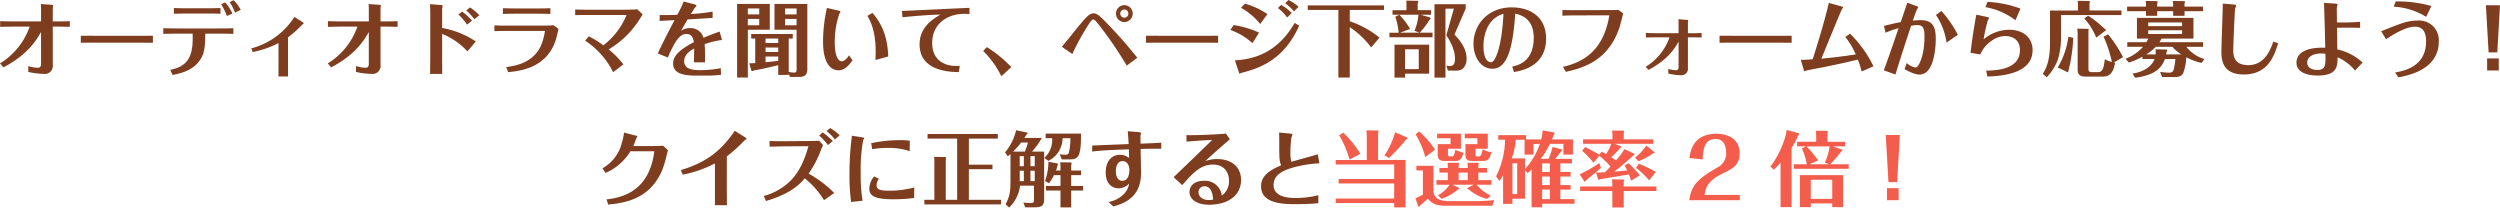 <svg xmlns="http://www.w3.org/2000/svg" width="732.264" height="60.8" viewBox="0 0 732.264 60.8">
  <g id="グループ_281" data-name="グループ 281" transform="translate(-312.8 -7661.36)">
    <path id="パス_234" data-name="パス 234" d="M-358.176-1.92c0,.96-.48,1.128-.96,1.128a9.752,9.752,0,0,1-2.784-.5V.432a23.508,23.508,0,0,0,4.536.576,2.355,2.355,0,0,0,2.64-2.688V-12.84h1.776c1.152,0,2.664.048,3.216.072v-1.68c-.552.048-1.488.072-3.264.072h-1.728V-18.24c0-.144.1-.7.1-.792,0-.12-.072-.168-.336-.192l-3.24-.24c.024.48.048,1.008.048,2.328v2.76h-8.064c-1.944,0-2.9-.024-3.912-.072v1.68c.744-.024,2.352-.072,3.936-.072h4.7A20.6,20.6,0,0,1-370.2-2.064l1.032,1.152c7.1-3.768,9.624-7.92,10.992-10.368Zm11.64-6.192c1.32-.024,1.848-.024,6.024-.024h9.144c1.536,0,4.512,0,5.952.024v-2.064c-1.944.024-4.128.024-6.024.024h-9.144c-.744,0-4.272-.024-5.952-.024Zm44.424-8.568a13.919,13.919,0,0,0-2.136-3.264l-1.176.552a18.876,18.876,0,0,1,1.68,3.432Zm-7.392,0c1.464,0,2.736.024,3.888.072v-1.68c-.792.024-2.352.072-3.984.072h-5.616c-1.728,0-3.048-.024-4.056-.072v1.68c.96-.024,2.3-.072,4.08-.072Zm-10.152,18c2.52-.5,6.816-1.392,8.76-5.664.84-1.824.816-5.208.816-6.432h4.44c.816,0,2.376,0,3.792.072v-1.68c-.912.048-1.848.072-3.84.072h-12.84c-1.416,0-2.208-.024-3.84-.072v1.68c1.632-.072,3.432-.072,3.84-.072h4.752c.192,5.928-.84,9.48-6.552,10.584Zm19.968-19.08a13.166,13.166,0,0,0-2.064-2.832l-1.2.6a12.277,12.277,0,0,1,1.584,3.048ZM-296.16-5.4a28.932,28.932,0,0,0,7.536-2.616V-.84c0,.7,0,2.088-.024,2.592h2.832c-.024-.576-.024-2.016-.024-2.592V-9.7a31.615,31.615,0,0,0,4.128-3.7c.072-.072.48-.36.48-.432,0-.12-.24-.264-.336-.336l-2.4-1.512a21.4,21.4,0,0,1-12.648,9.216Zm33.984,3.48c0,.96-.48,1.128-.96,1.128a9.752,9.752,0,0,1-2.784-.5V.432a23.508,23.508,0,0,0,4.536.576,2.355,2.355,0,0,0,2.64-2.688V-12.84h1.776c1.152,0,2.664.048,3.216.072v-1.68c-.552.048-1.488.072-3.264.072h-1.728V-18.24c0-.144.1-.7.1-.792,0-.12-.072-.168-.336-.192l-3.24-.24c.024.48.048,1.008.048,2.328v2.76h-8.064c-1.944,0-2.9-.024-3.912-.072v1.68c.744-.024,2.352-.072,3.936-.072h4.7A20.6,20.6,0,0,1-274.2-2.064l1.032,1.152c7.1-3.768,9.624-7.92,10.992-10.368Zm26.256-14.472a17.135,17.135,0,0,1,2.52,2.976l1.464-1.176a19.133,19.133,0,0,0-2.9-2.664Zm6.12.216a15.943,15.943,0,0,0-2.736-2.3l-1.08.888a14.967,14.967,0,0,1,2.328,2.568ZM-244.176-4.1c0,1.464-.024,2.568-.048,5.112h3.552c0-1.2-.024-4.032-.024-5.016v-6.7A19.879,19.879,0,0,1-233.3-5.592l2.472-2.9a25.844,25.844,0,0,0-9.864-3.96V-18.12c0-.12.144-.72.144-.84,0-.168-.336-.192-.528-.216l-3.168-.24c.048,1.152.072,2.64.072,3Zm18.792-7.416c.84-.024,2.16-.072,3.864-.072h10.68c.024,0,.24,0,.24.072a16.385,16.385,0,0,1-1.176,4.3c-2.424,5.208-7.9,5.928-10.176,6.216L-221.328.5c2.856-.312,8.376-.888,11.856-5.424,1.8-2.352,2.3-4.656,2.856-7.248l-1.416-1.08c-1.248.12-2.448.12-3.072.12H-221.52c-1.92,0-2.664-.024-3.864-.072Zm16.392-6.72c-.6.024-1.752.072-3.96.072h-5.808c-.912,0-2.928-.024-4.128-.072v1.68c.864-.024,1.9-.072,4.176-.072h5.832c.7,0,2.256.024,3.888.072Zm22.152,1.992c.144,0,.144,0,.144.048a21.691,21.691,0,0,1-6.768,8.832,30.091,30.091,0,0,0-4.272-2.64l-1.08,1.272A23.573,23.573,0,0,1-190.608.5l3-2.28a26.1,26.1,0,0,0-4.3-4.392,27,27,0,0,0,6.744-5.688,31.209,31.209,0,0,0,3.192-4.584l-1.56-1.464c-1.752.12-3.816.12-4.152.12h-10.056c-1.08,0-3.024-.024-3.984-.072V-16.2c1.368-.048,2.712-.048,4.008-.048Zm27.408,4.848c-1.128.408-2.784,1.008-4.728,1.824a3.851,3.851,0,0,0-3.984-2.832,4.331,4.331,0,0,0-2.592.792c.936-1.632,1.3-2.256,1.944-3.336,2.448-.144,5.3-.312,7.32-.456v-1.848a46.89,46.89,0,0,1-6.36.72c.24-.384,1.08-1.776,1.248-1.944.24-.24.384-.384.384-.5,0-.24-.48-.36-.744-.432l-3-.792a33.05,33.05,0,0,1-1.872,3.888c-1.944.1-3.384.12-5.136.072L-177-14.5c2.112-.12,2.328-.144,4.368-.24-.1.192-3.48,6.6-4.9,9.768l2.952,1.176c2.568-6.12,4.008-6.888,5.5-6.888,1.68,0,1.968,1.608,2.112,2.4-5.3,2.736-6.072,4.7-6.072,6.264,0,2.5,2.16,3.528,6.672,3.528h3.384a36.162,36.162,0,0,0,3.96-.24l-.048-1.944A31.154,31.154,0,0,1-165-.1c-2.064,0-4.8-.168-4.8-2.568,0-2.088,1.848-3.144,2.928-3.768-.024,2.112-.048,3.024-.072,4.056h3.24c.024-3.12,0-3.912-.1-5.328a25.009,25.009,0,0,1,5.088-1.224ZM-139.176.84l.336,1.056h2.52c1.656,0,2.592-.36,2.592-2.472V-19.488h-9.624v7.56h6.48V-.48c0,.84-.072,1.1-.768,1.1a8.826,8.826,0,0,1-1.536-.192V-9.36H-138v-1.32h-12.168v1.32h1.176v7.2c-.792.048-1.2.048-1.752.048l.624,2.16a.231.231,0,0,0,.216.144.882.882,0,0,0,.48-.192c1.968-.336,2.472-.456,7.176-1.536V1.3h3.072Zm-3.072-6.24h-3.72V-6.72h3.72Zm0-2.64h-3.72V-9.36h3.72Zm0,5.208c-1.3.168-2.544.312-3.72.432V-4.08h3.72ZM-154.3-19.488V2.064h3.144V-11.928h6.432v-7.56Zm14.064,3.072v-1.752h3.36v1.752Zm3.36,1.32v1.848h-3.36V-15.1Zm-14.28-1.32v-1.752h3.336v1.752Zm3.336,1.32v1.848h-3.336V-15.1Zm19.824-3.216a45.33,45.33,0,0,0-1.128,9.84c0,7.08,2.712,8.424,4.536,8.424,1.848,0,3.1-1.512,4.1-2.952l-1.032-1.44c-1.056,1.752-2.016,1.752-2.112,1.752-1.056,0-2.064-1.536-2.064-5.52a25.635,25.635,0,0,1,1.32-8.352,4.166,4.166,0,0,0,.36-.624c0-.216-.5-.336-.792-.408Zm11.856,2.328c.72,1.2,2.424,4.056,2.424,10.416,0,.6-.024,1.8-.072,2.5l3.768-1.032c-.216-4.944-1.344-8.976-4.632-12.768Zm10.272.408c2.136-.24,6.984-.7,11.136-.792-2.112,1.248-6.12,3.6-6.12,8.736,0,7.872,8.9,8.064,11.472,8.112l.312-1.824c-4.464.336-8.088-1.68-8.088-6.7,0-5.52,4.32-8.52,9.336-8.544.216,0,1.056.024,1.584.048v-1.8c-3.12.12-16.944.792-19.776.912ZM-73.992-.984A35.742,35.742,0,0,0-81.144-6.84l-1.08,1.128A27.166,27.166,0,0,1-76.9,1.7ZM-43.32-16.656a2.448,2.448,0,0,0,2.448,2.472,2.463,2.463,0,0,0,2.448-2.472,2.463,2.463,0,0,0-2.448-2.472A2.448,2.448,0,0,0-43.32-16.656Zm3.624,0a1.183,1.183,0,0,1-1.176,1.2,1.2,1.2,0,0,1-1.2-1.2,1.2,1.2,0,0,1,1.2-1.2A1.2,1.2,0,0,1-39.7-16.656ZM-37.08-3.72a135.518,135.518,0,0,0-9.072-10.3c-1.68-1.728-2.664-2.712-3.744-2.712-1.224,0-2.256,1.224-4.224,3.576-.816.984-4.3,5.352-5.064,6.216l2.664,1.848a1.25,1.25,0,0,0,.432.192c.12,0,.144-.048.216-.432a70.013,70.013,0,0,1,3.96-7.248c.72-1.152,1.464-2.376,1.944-2.376.432,0,1.344,1.2,2.136,2.232a112.114,112.114,0,0,1,7.656,11.3Zm2.544-4.392c1.32-.024,1.848-.024,6.024-.024h9.144c1.536,0,4.512,0,5.952.024v-2.064c-1.944.024-4.128.024-6.024.024h-9.144c-.744,0-4.272-.024-5.952-.024ZM4.1-18.288A12.508,12.508,0,0,1,6.816-15.5L8.16-16.848a14.694,14.694,0,0,0-3.1-2.352Zm-13.92,6.432a19.074,19.074,0,0,1,6.48,3.864l1.92-3.1A28.291,28.291,0,0,0-8.856-13.3Zm3.12-6.5A19.119,19.119,0,0,1-1.08-13.608l2.112-2.9A22.131,22.131,0,0,0-5.544-19.56ZM6.24-19.7a14.308,14.308,0,0,1,2.568,2.4l1.344-1.344A12.343,12.343,0,0,0,7.2-20.64ZM-7.344.456c.12.336.144.48.24.48A4.533,4.533,0,0,0-6.5.672C-.552-.792,6.048-3.552,10.344-13.128l-1.32-.792C7.128-10.8,2.568-3.432-8.5-2.976Zm32.5-18.192H35.184v-1.32H12.84v1.32h8.976v19.8h3.336V-12.672a24.7,24.7,0,0,1,6.264,5.928l2.448-2.88a28.7,28.7,0,0,0-8.712-4.8ZM41.352.936h7.056v-8.5H38.256V2.088h3.1Zm0-1.32V-6.216H45.36V-.384Zm4.272-10.68H39.888l2.952-1.1a22.35,22.35,0,0,0-3.168-4.152h5.592a15,15,0,0,1-1.152,4.7Zm-.576-6.6v-1.968a1.07,1.07,0,0,0,.168-.456c0-.312-.216-.312-.36-.312l-3.144-.048a9.129,9.129,0,0,1,.048,1.3v1.488H37.68v1.344h1.968l-1.152.576a20.835,20.835,0,0,1,.984,4.68H36.768V-9.72H49.392v-1.344H45.648a22.636,22.636,0,0,0,2.76-3.624c.216-.168.408-.336.408-.552,0-.264-.24-.312-.384-.36l-2.472-.72h3v-1.344Zm14.064-1.752H49.968v21.5h3.216V-18.1h2.448l-2.184,7.8c.816,1.224,2.52,4.032,2.52,6.72,0,1.272-.192,2.3-1.584,2.3a3.072,3.072,0,0,1-.936-.168L53.9.048h2.112a3.771,3.771,0,0,0,2.16-.48,3.883,3.883,0,0,0,1.2-3.024c0-2.736-1.632-5.088-3.552-7.056l3.288-7.608ZM73.248.456c2.088-.36,9.408-1.608,9.408-9.768,0-6.624-4.944-9.168-10.032-9.168-7.176,0-11.232,5.208-11.232,10.7,0,3.792,2.136,7.272,5.544,7.272,4.632,0,6.024-6.912,6.7-16.128,4.752.984,5.4,4.656,5.4,7.032,0,7.1-4.68,8.112-6.288,8.448ZM70.176-16.608C69.7-6.864,67.752-2.4,66.576-2.4S64.32-3.672,64.32-7.056C64.32-8.712,64.56-14.9,70.176-16.608ZM88.44.408c4.968-1.128,12.552-3.192,15.768-13.2.192-.6.888-3.336,1.032-3.912l-1.392-1.032c-.528.048-2.16.048-2.784.048l-9.5.024c-.384,0-2.4.024-4.128-.048v1.68c1.728-.1,2.712-.1,4.176-.1l9.576-.024C99.384-5.184,92.88-2.3,87.6-1.056ZM121.464-.96c0,.624-.24.888-.744.888a8.718,8.718,0,0,1-2.256-.384V.912a17.984,17.984,0,0,0,3.648.48A1.887,1.887,0,0,0,124.2-.768V-9.7h1.44c.84,0,1.728.024,2.568.048v-1.344a24.881,24.881,0,0,1-2.616.072H124.2v-3.1c0-.12.072-.552.072-.648,0-.072-.024-.12-.264-.144L121.416-15c.024.432.048.744.048,1.872v2.208h-6.456c-.288,0-1.608,0-3.12-.072v1.344c1.248-.048,2.472-.048,3.144-.048H118.8a16.41,16.41,0,0,1-6.96,8.616l.816.912c5.28-2.808,7.392-5.736,8.808-8.28Zm12-7.152c1.32-.024,1.848-.024,6.024-.024h9.144c1.536,0,4.512,0,5.952.024v-2.064c-1.944.024-4.128.024-6.024.024h-9.144c-.744,0-4.272-.024-5.952-.024Zm36.84-1.7A21.515,21.515,0,0,1,173.352-4.7c-4.752.72-6.936.936-10.056,1.248,1.032-2.544,5.832-14.28,6.048-14.568.048-.072.312-.36.312-.456,0-.144-.312-.24-.48-.288l-3.7-1.032c-.768,3.264-2.064,8.208-4.728,16.512-1.152.1-2.184.168-3.48.168.312,1.056.912,3.144.936,3.192.024.024.12.168.192.168a5.222,5.222,0,0,0,.648-.264c.792-.168,4.368-.84,5.088-.984,4.848-1.008,6.432-1.344,9.84-2.184a22.66,22.66,0,0,1,1.1,3.5l3.48-1.536a34.776,34.776,0,0,0-6.864-9.552Zm26.544-6.456a19.267,19.267,0,0,1,3.1,8.112l3.312-2.3a32.975,32.975,0,0,0-4.8-6.96Zm-14.76,5.208a24.764,24.764,0,0,1,3.816-1.32c-1.7,4.992-3.264,9.5-4.32,12.336l3.408,1.224c.312-1.08,1.92-6.264,4.584-14.28a12.459,12.459,0,0,1,1.8-.192c1.7,0,2.112.888,2.112,3.432,0,2.592-.408,5.9-1.632,8.088-.24.456-.552.888-1.08.888a5.1,5.1,0,0,1-2.5-1.3l-.624,1.8c.792.432,2.832,1.584,4.368,1.584,4.7,0,4.776-9.48,4.776-10.44,0-3.72-.984-5.5-4.488-5.5-.864,0-1.632.1-2.232.144.192-.576,1.152-3.312,1.32-3.48.072-.1.264-.288.264-.384,0-.192-.408-.36-.648-.456l-2.544-.936-1.944,5.688c-1.32.24-1.68.336-4.9,1.1Zm29.256-7.488a20.342,20.342,0,0,1,8.808,3.84l1.44-3.408a31.65,31.65,0,0,0-9.648-1.968Zm-2.664,2.208c-.552,2.856-1.224,7.056-1.7,11.16l2.856.5a9.1,9.1,0,0,1,3.408-4.08,6.874,6.874,0,0,1,3.912-1.32c1.872,0,4.3.888,4.3,4.152,0,5.784-7.3,5.928-9.888,5.976l.336,1.728c3.288-.12,13.248-.5,13.248-7.7,0-3.936-3.024-6-6.84-6a11.806,11.806,0,0,0-7.488,2.784,42.363,42.363,0,0,1,1.224-5.544,4.166,4.166,0,0,0,.36-.624c0-.12-.072-.264-.888-.432Zm37.272,6.456A35.053,35.053,0,0,1,248.376-2.5a8.185,8.185,0,0,1-2.064-.792C246.024-1.032,245.832.48,244.3.48h-1.848c-.936,0-.936-.552-.936-.912V-11.664c0-.048.072-.312.072-.36,0-.072,0-.168-.144-.168l-3.192-.048c.048.648.1.984.1,1.368V-.72c0,1.224,0,2.52,2.28,2.52h4.944c1.968,0,3.12-.768,3.744-4.008l-.384-.12,2.712-1.56a36.185,36.185,0,0,0-4.392-6.7Zm-4.128-7.68v-2.064a1.208,1.208,0,0,0,.1-.384c0-.12-.048-.336-.1-.336l-3.456-.048a13.421,13.421,0,0,1,.072,1.344v1.488h-8.184v9.576c0,5.352-1.224,7.512-2.112,8.976L229.3,1.992a15.456,15.456,0,0,0,3.288-5.232,24.19,24.19,0,0,0,.912-6.216v-6.768h17.688v-1.344Zm-6.192,7.68a23.27,23.27,0,0,1-3.1,9l3,1.464a47.364,47.364,0,0,0,1.536-10.128Zm11.088-1.944c-.264-.216-.5-.432-2.544-2.232a26.48,26.48,0,0,0-2.784-1.992l-1.1.84a17.974,17.974,0,0,1,3.5,5.592Zm8.472,13.968c3.816-.552,7.32-1.584,8.736-5.5h3.048A16.683,16.683,0,0,1,266.424-.1c-.24.552-.576.744-1.344.744a21.973,21.973,0,0,1-2.568-.24l.576,1.536h3.432c1.512,0,2.3-.264,2.76-1.176a16.038,16.038,0,0,0,.912-4.632,17.062,17.062,0,0,0,4.488,1.656l.792-1.128a10.463,10.463,0,0,1-5.28-3.6h4.9V-8.28H262.32a9.7,9.7,0,0,0,.6-1.056h9.36v-6.072H255.72v6.072h3.312a7.317,7.317,0,0,1-.552,1.056h-5.592v1.344H257.5a12.819,12.819,0,0,1-5.112,3.5l.96,1.128a22.178,22.178,0,0,0,3.984-1.728v.672H260.9C260.28-1.7,258.384.312,254.448.912Zm3.84-15.12v-1.08h9.912v1.08Zm9.912,1.2v1.1h-9.912v-1.1Zm-7.776,5.568a7.778,7.778,0,0,1,.024,1.512h-2.76a13.548,13.548,0,0,0,2.808-2.232h4.872A11.136,11.136,0,0,0,268.728-4.7h-4.464c.072-.336.144-.7.192-.84a2.251,2.251,0,0,0,.144-.36.213.213,0,0,0-.168-.216ZM258.36-18.7h-5.52v1.344h5.52v1.344h3.288v-1.344h4.68v1.344h3.336v-1.344h5.424V-18.7h-5.424v-.936a1.141,1.141,0,0,0,.12-.432c0-.048-.072-.24-.144-.24l-3.432-.048a6.157,6.157,0,0,1,.12,1.2v.456h-4.68v-.816a1.277,1.277,0,0,0,.12-.48c0-.072-.12-.312-.168-.312l-3.336-.048a5.255,5.255,0,0,1,.1,1.1Zm22.512-.888c-.024,2.232-.408,12.12-.408,14.136,0,2.9.7,6.624,6.528,6.624,6.7,0,8.808-4.776,10.08-9.168l-1.416-.456c-.72,2.088-2.376,6.888-7.32,6.888-4.32,0-4.392-2.952-4.392-4.512,0-1.416.408-11.4.528-11.976a7.91,7.91,0,0,0,.288-.912c0-.192-.1-.312-1.032-.384Zm29.64-.216c.168,4.848.312,10.152.36,13.152-6.312-.24-8.424,1.992-8.424,4.344,0,2.472,2.4,3.792,6.216,3.792,5.328,0,5.9-2.328,5.808-5.352A13.718,13.718,0,0,1,319.608.024l2.208-2.352a15.915,15.915,0,0,0-7.392-3.84c-.048-.984-.072-5.448-.1-6.336,1.632-.048,6-.024,6.768.024v-1.776a67.323,67.323,0,0,1-6.792.192c0-.648-.048-3.528-.048-4.1a4.757,4.757,0,0,1,.168-.912.49.49,0,0,0,.048-.216c0-.168-.1-.264-.936-.312Zm.408,14.9c.072,3.264.12,4.752-2.4,4.752-1.536,0-2.928-.672-2.928-2.16,0-1.344,1.248-2.664,4.1-2.664C310.176-4.968,310.56-4.92,310.92-4.9Zm20.016-13.776a20.033,20.033,0,0,1,9.5,2.976l1.536-3.168a35.623,35.623,0,0,0-10.464-1.344ZM328.68-9.144c5.232-3.48,7.464-3.672,8.544-3.672,2.736,0,3.192,2.376,3.192,4.32,0,7.536-6.864,8.712-9.072,9.072l.984,1.44c2.952-.576,11.808-2.3,11.808-10.512a5.741,5.741,0,0,0-6.12-6.12c-2.928,0-4.488.624-10.752,3.12ZM358.728-5.3h2.544l.792-13.8h-4.128ZM358.3,0H361.7V-3.528H358.3ZM-192.828,30.008a15.781,15.781,0,0,0,7.272-6.336h7.008c-1.512,12.264-10.2,13.632-13.992,14.088l.48,1.512c4.344-.408,10.56-1.344,14.4-7.368,1.656-2.592,2.112-4.536,3.1-8.544l-1.392-1.32c-.576.048-1.392.1-3.792.1h-4.968c.312-.624.672-1.7.936-2.376a2.234,2.234,0,0,0,.264-.456c0-.072-.12-.144-.408-.216l-3.5-.888a16.172,16.172,0,0,1-.6,2.832,11.761,11.761,0,0,1-5.736,7.632Zm22.608.5a33.853,33.853,0,0,0,9.432-3.288v9c0,.432,0,2.9-.024,3.24h3.552c-.024-.312-.048-2.856-.048-3.264V25.16a40.318,40.318,0,0,0,5.064-4.56c.12-.12.72-.5.72-.624s-.384-.36-.456-.408l-3-1.9c-4.56,6.744-9.384,9.552-15.816,11.52Zm39.936-9.936c-.864.072-3.456.1-3.792.1l-6.552.048c-1.68.024-2.616,0-4.176-.072l.024,1.68c.912-.024,3.288-.1,4.176-.1l7.2-.048c-.792,2.76-2.16,7.152-5.448,10.32a17.917,17.917,0,0,1-7.632,4.272l.648,1.464c2.472-.768,7.992-2.448,11.352-6.648A24.545,24.545,0,0,1-128.844,38l3-2.112a32.733,32.733,0,0,0-7.512-5.664,31.034,31.034,0,0,0,3.744-7.272,11.245,11.245,0,0,1,.5-1.1Zm4.008.1a17.814,17.814,0,0,0-2.976-2.52l-1.008.912a19.086,19.086,0,0,1,2.592,2.784Zm2.04-1.7a16.95,16.95,0,0,0-2.808-2.112l-1.056.888a13.491,13.491,0,0,1,2.448,2.472Zm20.52,1.608a16.636,16.636,0,0,0-2.784-.168,40.265,40.265,0,0,0-8.52.888l.288,1.776a23.58,23.58,0,0,1,4.488-.384,19.113,19.113,0,0,1,6.5.936Zm-16.944-1.464a83.309,83.309,0,0,0-.72,11.232,55.189,55.189,0,0,0,.48,8.184l3.36-.384a43.578,43.578,0,0,1-.552-7.872,47.93,47.93,0,0,1,.72-9.84c.024-.1.288-.408.288-.5,0-.144,0-.264-.792-.384ZM-102.4,34.256a28.076,28.076,0,0,1-7.584.96c-2.232,0-3.456-.288-3.456-1.536a3.217,3.217,0,0,1,.672-1.944l-1.392-.7a5.677,5.677,0,0,0-1.416,3.552c0,2.376,2.064,3.144,7.128,3.144a45.257,45.257,0,0,0,6-.384Zm15.984,3.624V28.928H-79.5V27.584h-6.912V19.952h8.472V18.608H-98.508v1.344h8.664V37.88H-93.18V26.12a1.663,1.663,0,0,0,.072-.48c0-.168-.144-.24-.192-.288l-3.264-.048c.024.5.048,1.152.048,1.68v10.9h-2.928v1.344H-76.98V37.88Zm18.5-14.112a23.245,23.245,0,0,0,2.88-4.008H-70.14c.192-.312.312-.48.6-.984.12-.1.336-.24.336-.432,0-.048-.048-.144-.1-.144l-3.264-.7a15.457,15.457,0,0,1-3.24,6.48l.792,1.152c.312-.24.384-.312.792-.648v7.344c0,3.648-.168,4.992-1.44,7.344l1.032.984a10.554,10.554,0,0,0,3.216-6.408h4.08v3.96c0,.912-.048,1.1-.984,1.1a12.368,12.368,0,0,1-2.136-.144l.552,1.416h2.736c1.824,0,2.808-.288,2.808-2.424v-13.9Zm-3.6,1.32h1.2V28.04h-1.2Zm0,4.272h1.2v3.048h-1.2Zm4.392,3.048h-1.248V29.36h1.248Zm0-7.32V28.04h-1.248V25.088Zm-6.336-1.32A26.244,26.244,0,0,0-71.1,21.1h1.992a22.127,22.127,0,0,1-.912,2.664Zm13.872,5.544H-60.9a6.894,6.894,0,0,0,.408-1.416c.144-.24.192-.312.192-.384,0-.1-.048-.264-.1-.264l-2.712-.5a16.708,16.708,0,0,1-.984,5.592l1.128.7A11.4,11.4,0,0,0-61.5,30.656h1.92v3.168h-4.248v1.344h4.248v4.944h3.144V35.168h3.48V33.824h-3.48V30.656h2.88V29.312h-2.88V27.68a1.306,1.306,0,0,0,.1-.48.286.286,0,0,0-.144-.264l-3.168-.048c.048,1.008.072,1.224.072,1.512Zm-3.528-2.832a7.514,7.514,0,0,0,4.152-6.648h2.28a16.548,16.548,0,0,1-.456,4.272c-.192.528-.6.576-1.128.576a11.434,11.434,0,0,1-1.536-.144l.6,1.512h2.256c2.664,0,3.408-.84,3.384-7.56H-63.924v1.344h1.9a7.118,7.118,0,0,1-2.28,5.784Zm12.816-2.736c2.832-.312,4.9-.432,10.752-.648.048,1.464.048,2.04.048,2.52A4.333,4.333,0,0,0-42.18,24.7c-2.448,0-4.152,1.944-4.152,5.184,0,3.552,2.112,4.632,3.744,4.632a4.23,4.23,0,0,0,3.12-1.416,5.5,5.5,0,0,1-1.68,3.216,8.34,8.34,0,0,1-4.368,2.208l1.416,1.3c5.208-1.32,8.112-4.272,8.112-9.72,0-1.128-.1-6.1-.12-7.1,1.152-.048,3.528-.1,6.048-.072V21.152c-2.4.144-2.448.144-6.072.288,0-.768-.024-2.136-.024-2.328.024-.12.168-.576.168-.672,0-.312-.576-.384-.912-.408l-2.976-.24c.1,1.008.216,2.76.264,3.768-1.68.072-9.168.36-10.68.432Zm8.928,2.808c1.152,0,1.968,1.032,1.968,2.592,0,.456,0,3.168-2.088,3.168-1.056,0-1.872-.864-1.872-2.856C-43.356,27.824-42.732,26.552-41.364,26.552Zm18.72-5.712c.864-.072,4.392-.36,7.512-.5-2.568,2.52-7.3,7.08-11.3,10.92l2.52,2.328c3.288-3.792,5.52-6.024,9.024-6.024,3.432,0,4.68,2.472,4.68,4.776a5.107,5.107,0,0,1-2.112,4.3,4.931,4.931,0,0,0-5.232-4.32c-2.856,0-4.224,1.488-4.224,3.336,0,1.728,1.656,3.672,5.784,3.672,4.752,0,9.312-2.184,9.312-7.32,0-3.384-2.424-6.048-6.936-6.048a9.755,9.755,0,0,0-3.528.576c2.04-1.9,4.536-4.1,7.176-6.384L-11.1,18.488c-2.136.216-8.016.528-11.592.456Zm7.776,16.992a7.814,7.814,0,0,1-1.344.12c-1.656,0-2.928-.984-2.928-2.256a1.7,1.7,0,0,1,1.752-1.776C-15.732,33.92-15.012,35.552-14.868,37.832ZM15.78,24.56c-1.224.384-6.648,1.848-7.728,2.184a9.82,9.82,0,0,1-.288-2.736,37.429,37.429,0,0,1,.288-4.368,5.681,5.681,0,0,0,.312-.816c0-.12-.048-.288-.864-.36l-3.048-.288c.024.864.048,1.824.048,2.688,0,4.848,0,5.376.528,6.936C1.356,29.336-.828,31.016-.828,33.9c0,5.256,6.792,5.256,10.248,5.256,1.9,0,4.632-.072,6.528-.288V36.536a26.873,26.873,0,0,1-6.672.816c-2.232,0-6.432-.312-6.432-3.816,0-3.408,3.624-4.584,6.744-5.376a34.768,34.768,0,0,1,6.672-.96Z" transform="translate(683 7682)" fill="#7e3d1f"/>
    <path id="パス_233" data-name="パス 233" d="M33.444,26.216V18.3a1.811,1.811,0,0,0,.144-.576c0-.1-.048-.12-.144-.144l-3.408-.048c.024.264.1,1.224.1,1.56v7.128h-9.1v1.32H38.172v4.248H21.9V33.1H38.172V37.52H21.036v1.32H38.172v1.272h3.312v-13.9ZM28.26,24.392a33.417,33.417,0,0,0-4.992-6.168l-1.224.768a29.026,29.026,0,0,1,3.048,7.128ZM38.436,18.1a23.636,23.636,0,0,1-3.1,6.768l1.272.768a53.652,53.652,0,0,0,5.064-5.424c.36-.216.408-.24.408-.408a.171.171,0,0,0-.072-.144Zm18.6,10.464V27.8a1.661,1.661,0,0,0,.12-.5c0-.168-.072-.24-.144-.24l-3.192-.024c0,.168.048.888.048,1.056v.48H51.42v1.344h2.448V32.12H50.532v1.344H54.4a10.276,10.276,0,0,1-3.432,3.12l1.1,1.008a14.7,14.7,0,0,0,4.68-2.664c.1-.048.7-.408.432-.528l-1.92-.936h6.216l-1.944.984a13.7,13.7,0,0,0,5.856,3.168l1.056-.936a12.375,12.375,0,0,1-4.128-3.216h4.32V32.12H62.82V29.912h2.544V28.568H62.82V27.7a1.015,1.015,0,0,0,.12-.48c0-.12-.048-.168-.144-.168l-3.144-.024a8.534,8.534,0,0,1,.048,1.032v.5ZM59.7,29.912V32.12H57.036V29.912Zm-5.784-6.984h3.792V18.512h-6.96v1.344h3.936v1.728H50.916v3.072c0,.96.264,1.848,1.968,1.848H56.2c1.44,0,1.848-1.032,2.28-2.376a14.473,14.473,0,0,1-2.4-.912c-.336,1.944-.7,1.944-.912,1.944h-.7c-.528,0-.552-.192-.552-.648Zm8.064,0h3.6V18.512H58.836v1.344h3.7v1.728h-3.5V24.8c0,1.68,1.248,1.7,2.064,1.7h3c.888,0,2.064,0,2.52-2.568a6.776,6.776,0,0,1-2.544-.864c-.072.432-.288,2.112-1.056,2.112h-.6c-.432,0-.432-.216-.432-.5Zm-11.856.288a25.139,25.139,0,0,0-4.656-5.352l-1.032.84a25.135,25.135,0,0,1,2.832,6.648Zm-5.448,4.7v1.344h1.9v7.08a15.428,15.428,0,0,1-2.184,1.1l.816,2.376c.024.048.1.048.144.048.24,0,.264-.048.5-.432a25.1,25.1,0,0,0,2.16-1.92c1.368,1.752,2.808,2.112,5.64,2.112H66.9l.552-1.656a54.887,54.887,0,0,1-6.1.312H54.828c-2.4,0-4.872-.192-5.16-2.832V27.92Zm45.168,3.144V29.72h-3v-2.5h3.384V25.9H85.26c.336-.384,2.16-2.52,2.16-2.664,0-.072-.048-.1-.072-.1L84.54,22.4a16.83,16.83,0,0,1-1.176,3.5H81.108a28.59,28.59,0,0,0,2.664-4.392h3.96v3.144h2.784V20.192H84.372c.12-.24.552-1.368.648-1.536a.612.612,0,0,0,.144-.312A.2.2,0,0,0,85,18.152l-3.36-.6a11.981,11.981,0,0,1-.408,2.64h-4.44V18.944H68.652v1.344h1.992A24.671,24.671,0,0,1,68,31.016l.936,1.344c.432-.576.72-.936,1.128-1.584v8.3H72.8V37.544h3.672V29.192l.768.864A13.956,13.956,0,0,0,78.4,29.024v11.04h3.1V39.032H91V37.688H86.844V34.9h3V33.56h-3v-2.5Zm-6.1,0v2.5H81.492v-2.5ZM81.492,29.72v-2.5h2.256v2.5Zm0,5.184h2.256v2.784H81.492ZM80.82,21.512a20.337,20.337,0,0,1-4.344,7.344v-3.1H72.588a19.636,19.636,0,0,0,1.2-5.472h2.568v4.368h2.616V21.512ZM74.2,36.2H72.8V27.176H74.2Zm31.392-13.176a17.343,17.343,0,0,1-2.472,3.312c-.48-.36-.864-.624-1.368-.936a32.621,32.621,0,0,0,2.568-2.64c.216-.144.36-.24.36-.384a.274.274,0,0,0-.072-.168l-1.848-.72h11.256v-1.32H105.4V18.344a4.667,4.667,0,0,0,.12-.48.257.257,0,0,0-.216-.24l-3.312-.024a9.849,9.849,0,0,1,.1,1.368v1.2H93.492v1.32h8.28a13.773,13.773,0,0,1-1.56,3c-.384-.24-.648-.36-1.3-.7l-.72.864c-.624-.408-3.12-1.752-4.08-2.208l-.912,1.08a22.221,22.221,0,0,1,3.312,3.5l1.728-2.04a26.061,26.061,0,0,1,3.288,3.144c-.312.336-1.08,1.128-1.608,1.68a22.055,22.055,0,0,1-2.64.072l.6,1.944a.306.306,0,0,0,.264.216c.072,0,.1-.024.36-.192.672-.1,4.056-.672,4.824-.792.5-.1,3.024-.5,3.6-.6a16.187,16.187,0,0,1,.6,1.848l2.568-1.584a26.928,26.928,0,0,0-3.312-3.552l-1.152.7a11.492,11.492,0,0,1,.792,1.416c-.528.048-1.632.192-3.792.336,2.64-2.016,4.656-3.888,5.472-4.608.408-.336.456-.384.456-.456a.187.187,0,0,0-.072-.168Zm-3.624,8.856a19.655,19.655,0,0,1,.1,2.088H92.628v1.344h9.432v4.824H105.4V35.312h9.576V33.968H105.4V32.6a3.129,3.129,0,0,0,.1-.5c0-.1-.12-.168-.192-.168Zm-3.7-4.776a38.778,38.778,0,0,1-5.784,3.312L93.852,32.5c.024.048.048.072.144.072.144,0,.168-.072.36-.384.792-.648,1.656-1.368,2.184-1.8,1.488-1.2,1.752-1.464,2.16-1.848Zm13.8-5.112a17.95,17.95,0,0,1-3.36,3.552L109.74,26.6a25.345,25.345,0,0,0,4.176-2.232c.5-.192.5-.264.5-.336a.182.182,0,0,0-.048-.1ZM114.8,29.72a35.328,35.328,0,0,0-4.992-2.4L109,28.544a23.114,23.114,0,0,1,3.84,3.648ZM139.4,38V36.464h-10.3c.144-1.32.408-3.528,3.96-5.592,3-1.752,6.288-2.28,6.288-6.624,0-5.16-5.016-5.712-6.7-5.712-6.936,0-7.68,4.992-8.016,7.1l3.888.432c.12-2.5.288-6,3.792-6,3.024,0,3.072,3.336,3.072,3.84a4.56,4.56,0,0,1-2.568,4.512C127.26,31.664,125.2,33.512,124.6,38Zm25.68-17.112v-2.5a1.493,1.493,0,0,0,.1-.384c0-.072-.1-.312-.192-.312l-3.312-.048c.048.6.1,1.32.1,1.92v1.32H156.2v1.344H158.8l-1.224.6a20.611,20.611,0,0,1,1.464,4.656H155.2v1.32h16.1v-1.32h-5.448a34.565,34.565,0,0,0,3.216-3.72c.24-.144.36-.288.36-.456a.171.171,0,0,0-.072-.144l-2.712-.936h3.6V20.888Zm.648,1.344a17.072,17.072,0,0,1-1.44,4.752l1.248.5H159.8l2.544-1.152a30.216,30.216,0,0,0-3.408-4.1Zm.744,16.7v1.1h3.168V30.656H157V40.04h3.192v-1.1Zm-6.288-1.32V32h6.288v5.616Zm-5.616-14.9a20.7,20.7,0,0,0,1.9-3.624c.288-.288.312-.36.312-.552,0-.024,0-.12-.048-.144l-3.624-.96c-.216,2.616-2.352,7.728-4.752,10.7l1.008.936c.48-.48,1.032-1.008,1.968-2.064V40.04h3.24ZM182.94,32.7h2.544l.792-13.8h-4.128Zm-.432,5.3h3.408V34.472h-3.408Z" transform="translate(683 7682)" fill="#f45d4c"/>
  </g>
</svg>
